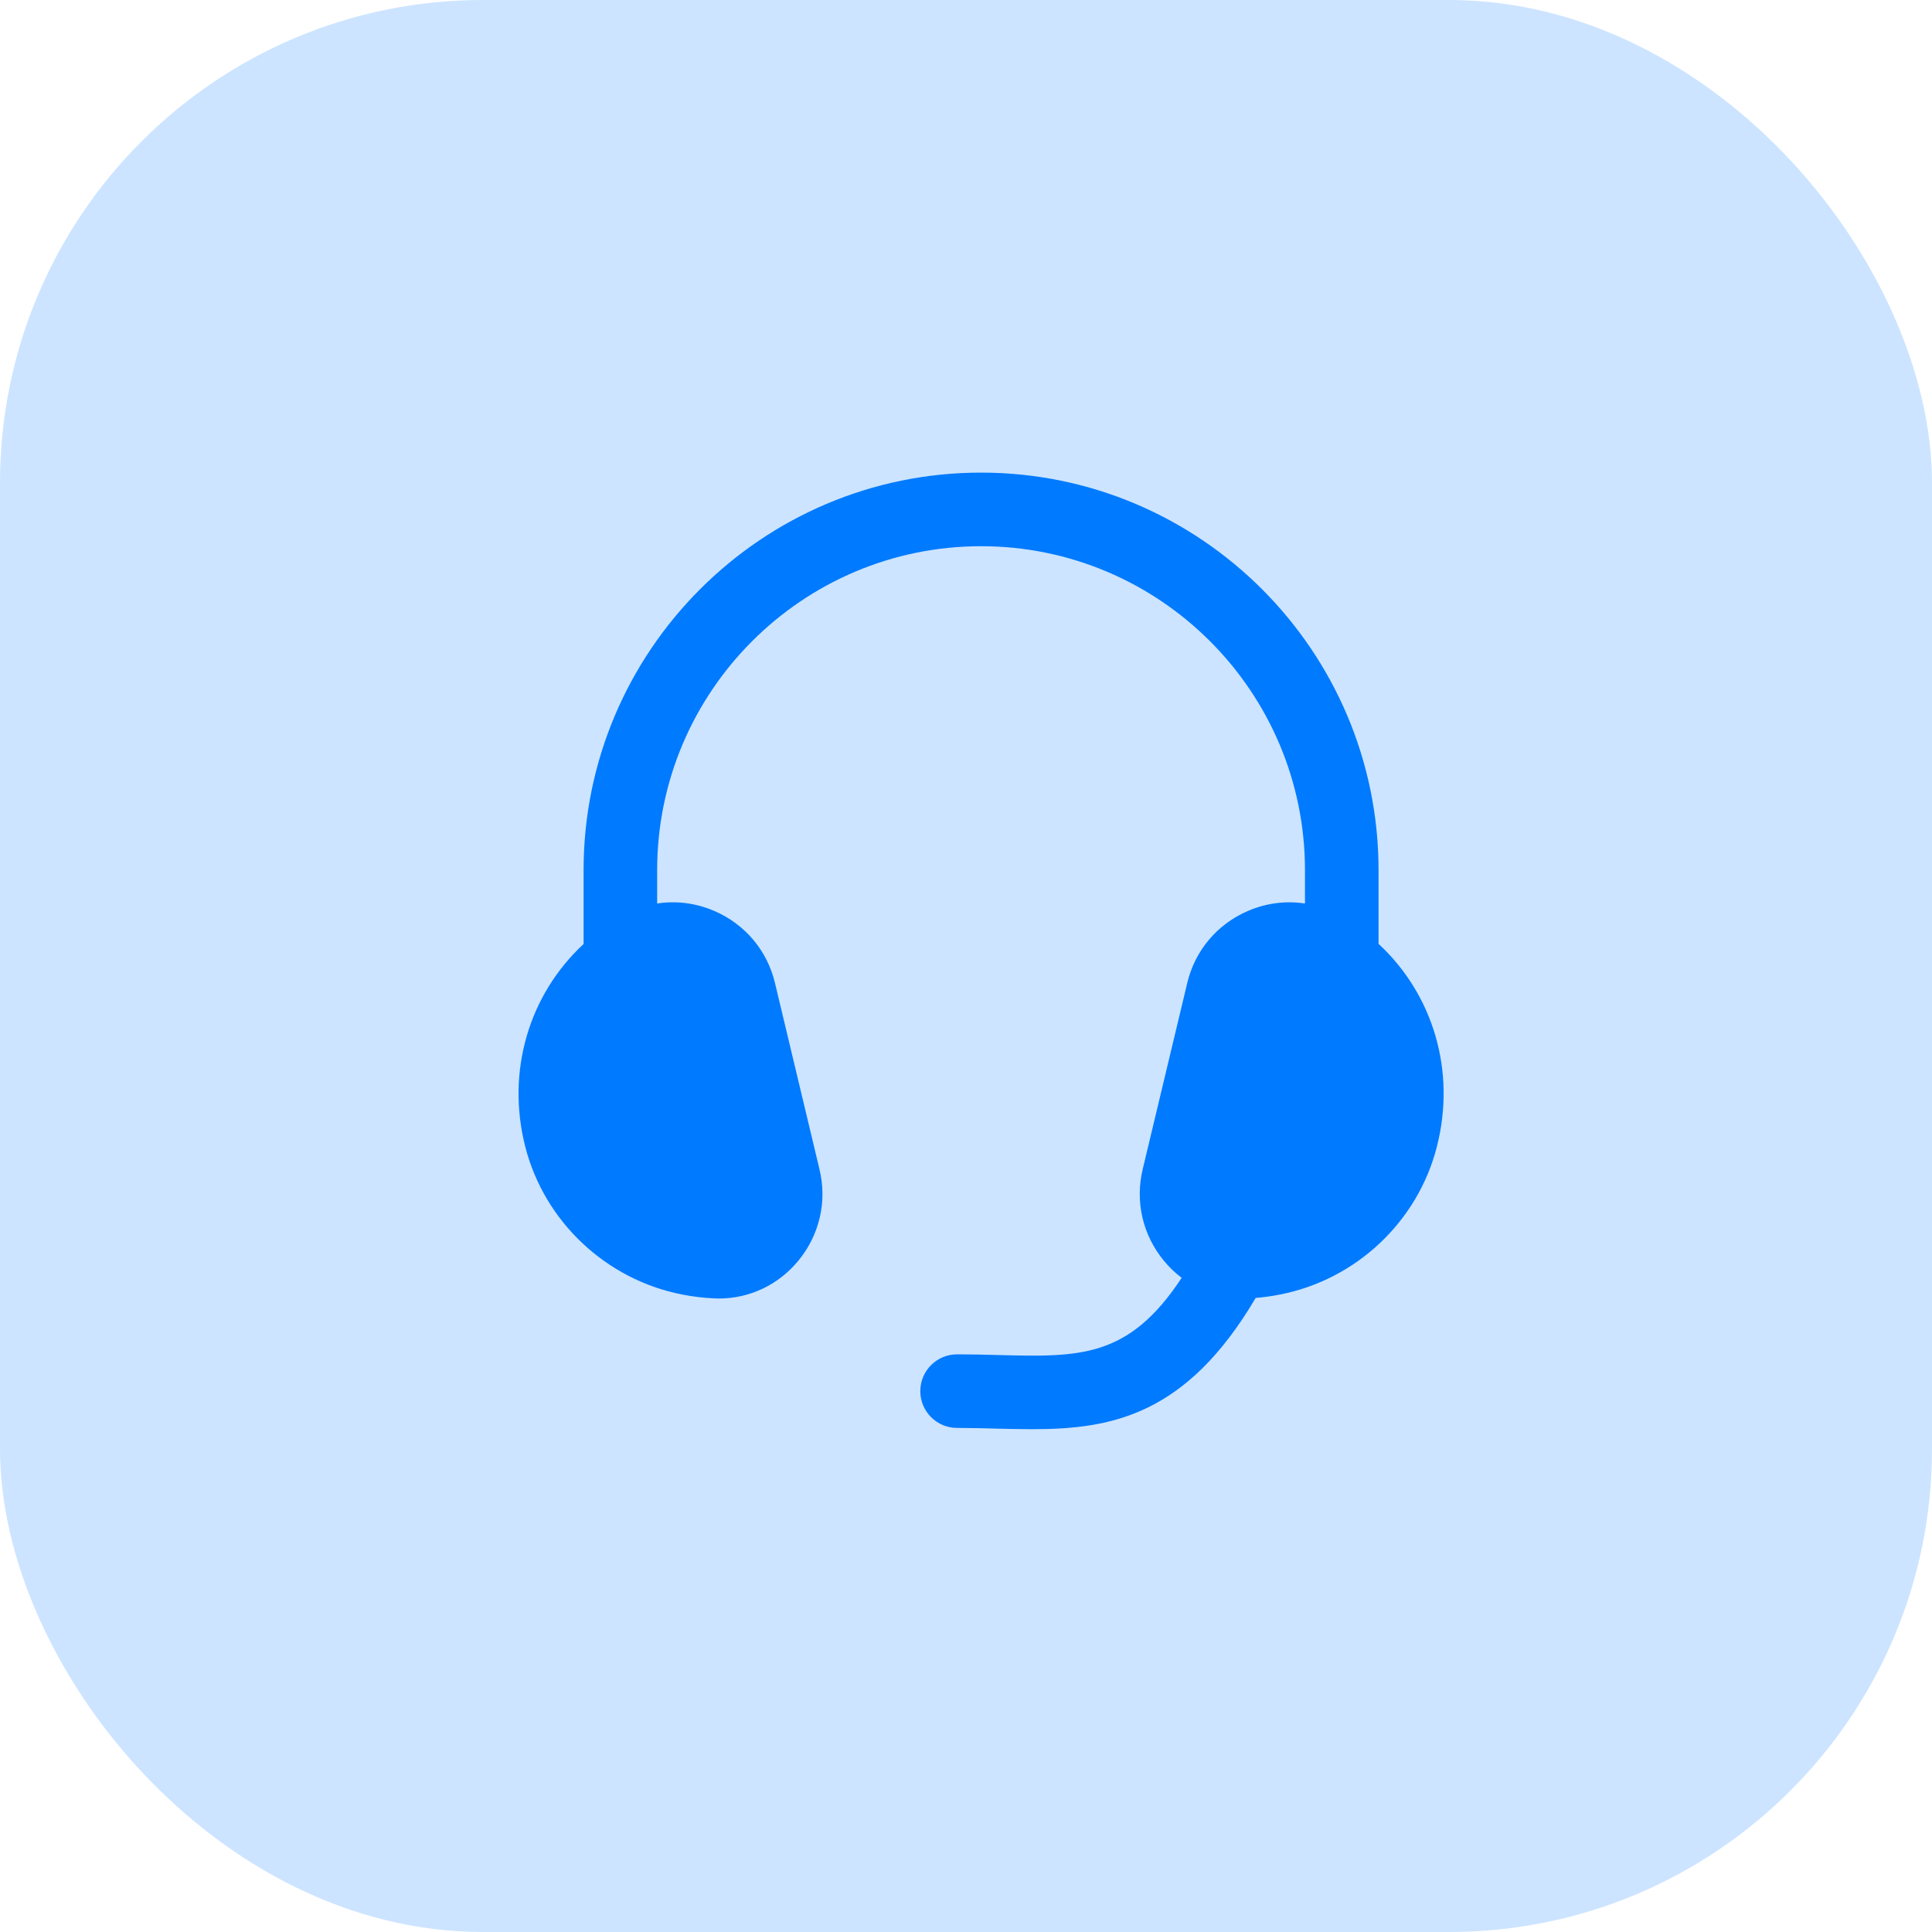 <?xml version="1.0" encoding="UTF-8"?>
<svg xmlns="http://www.w3.org/2000/svg" width="64" height="64" viewBox="0 0 64 64" fill="none">
  <rect width="64" height="64" rx="16" fill="#007AFF" fill-opacity="0.2"></rect>
  <path d="M43.229 29.93V28.824C43.229 22.907 38.416 18.094 32.499 18.094C26.582 18.094 21.769 22.907 21.769 28.824V29.93C22.397 29.833 23.047 29.912 23.656 30.174C24.678 30.613 25.413 31.482 25.672 32.563L27.146 38.733C27.405 39.804 27.148 40.909 26.446 41.763C25.786 42.563 24.834 43.015 23.814 43.015C23.765 43.015 23.718 43.013 23.669 43.011L23.664 43.011C23.311 42.995 22.952 42.953 22.588 42.881C20.076 42.387 18.038 40.47 17.403 37.997C16.759 35.488 17.525 32.947 19.332 31.271V28.824C19.332 21.563 25.238 15.656 32.499 15.656C39.76 15.656 45.666 21.563 45.666 28.824V31.266C47.476 32.943 48.243 35.486 47.595 37.997C46.962 40.47 44.926 42.387 42.41 42.881C42.137 42.937 41.865 42.973 41.596 42.995C39.299 46.892 36.809 47.344 34.188 47.344C33.798 47.344 33.405 47.334 33.009 47.325L32.999 47.324C32.583 47.313 32.152 47.302 31.705 47.302C31.032 47.302 30.486 46.756 30.486 46.083C30.486 45.41 31.032 44.864 31.705 44.864C32.173 44.864 32.625 44.876 33.062 44.887H33.064C35.765 44.956 37.389 44.998 39.144 42.33C38.929 42.167 38.731 41.978 38.554 41.763C37.852 40.909 37.597 39.804 37.854 38.731L39.329 32.564C39.587 31.482 40.322 30.613 41.344 30.174C41.954 29.913 42.602 29.833 43.229 29.93Z" fill="#007AFF"></path>
</svg>
